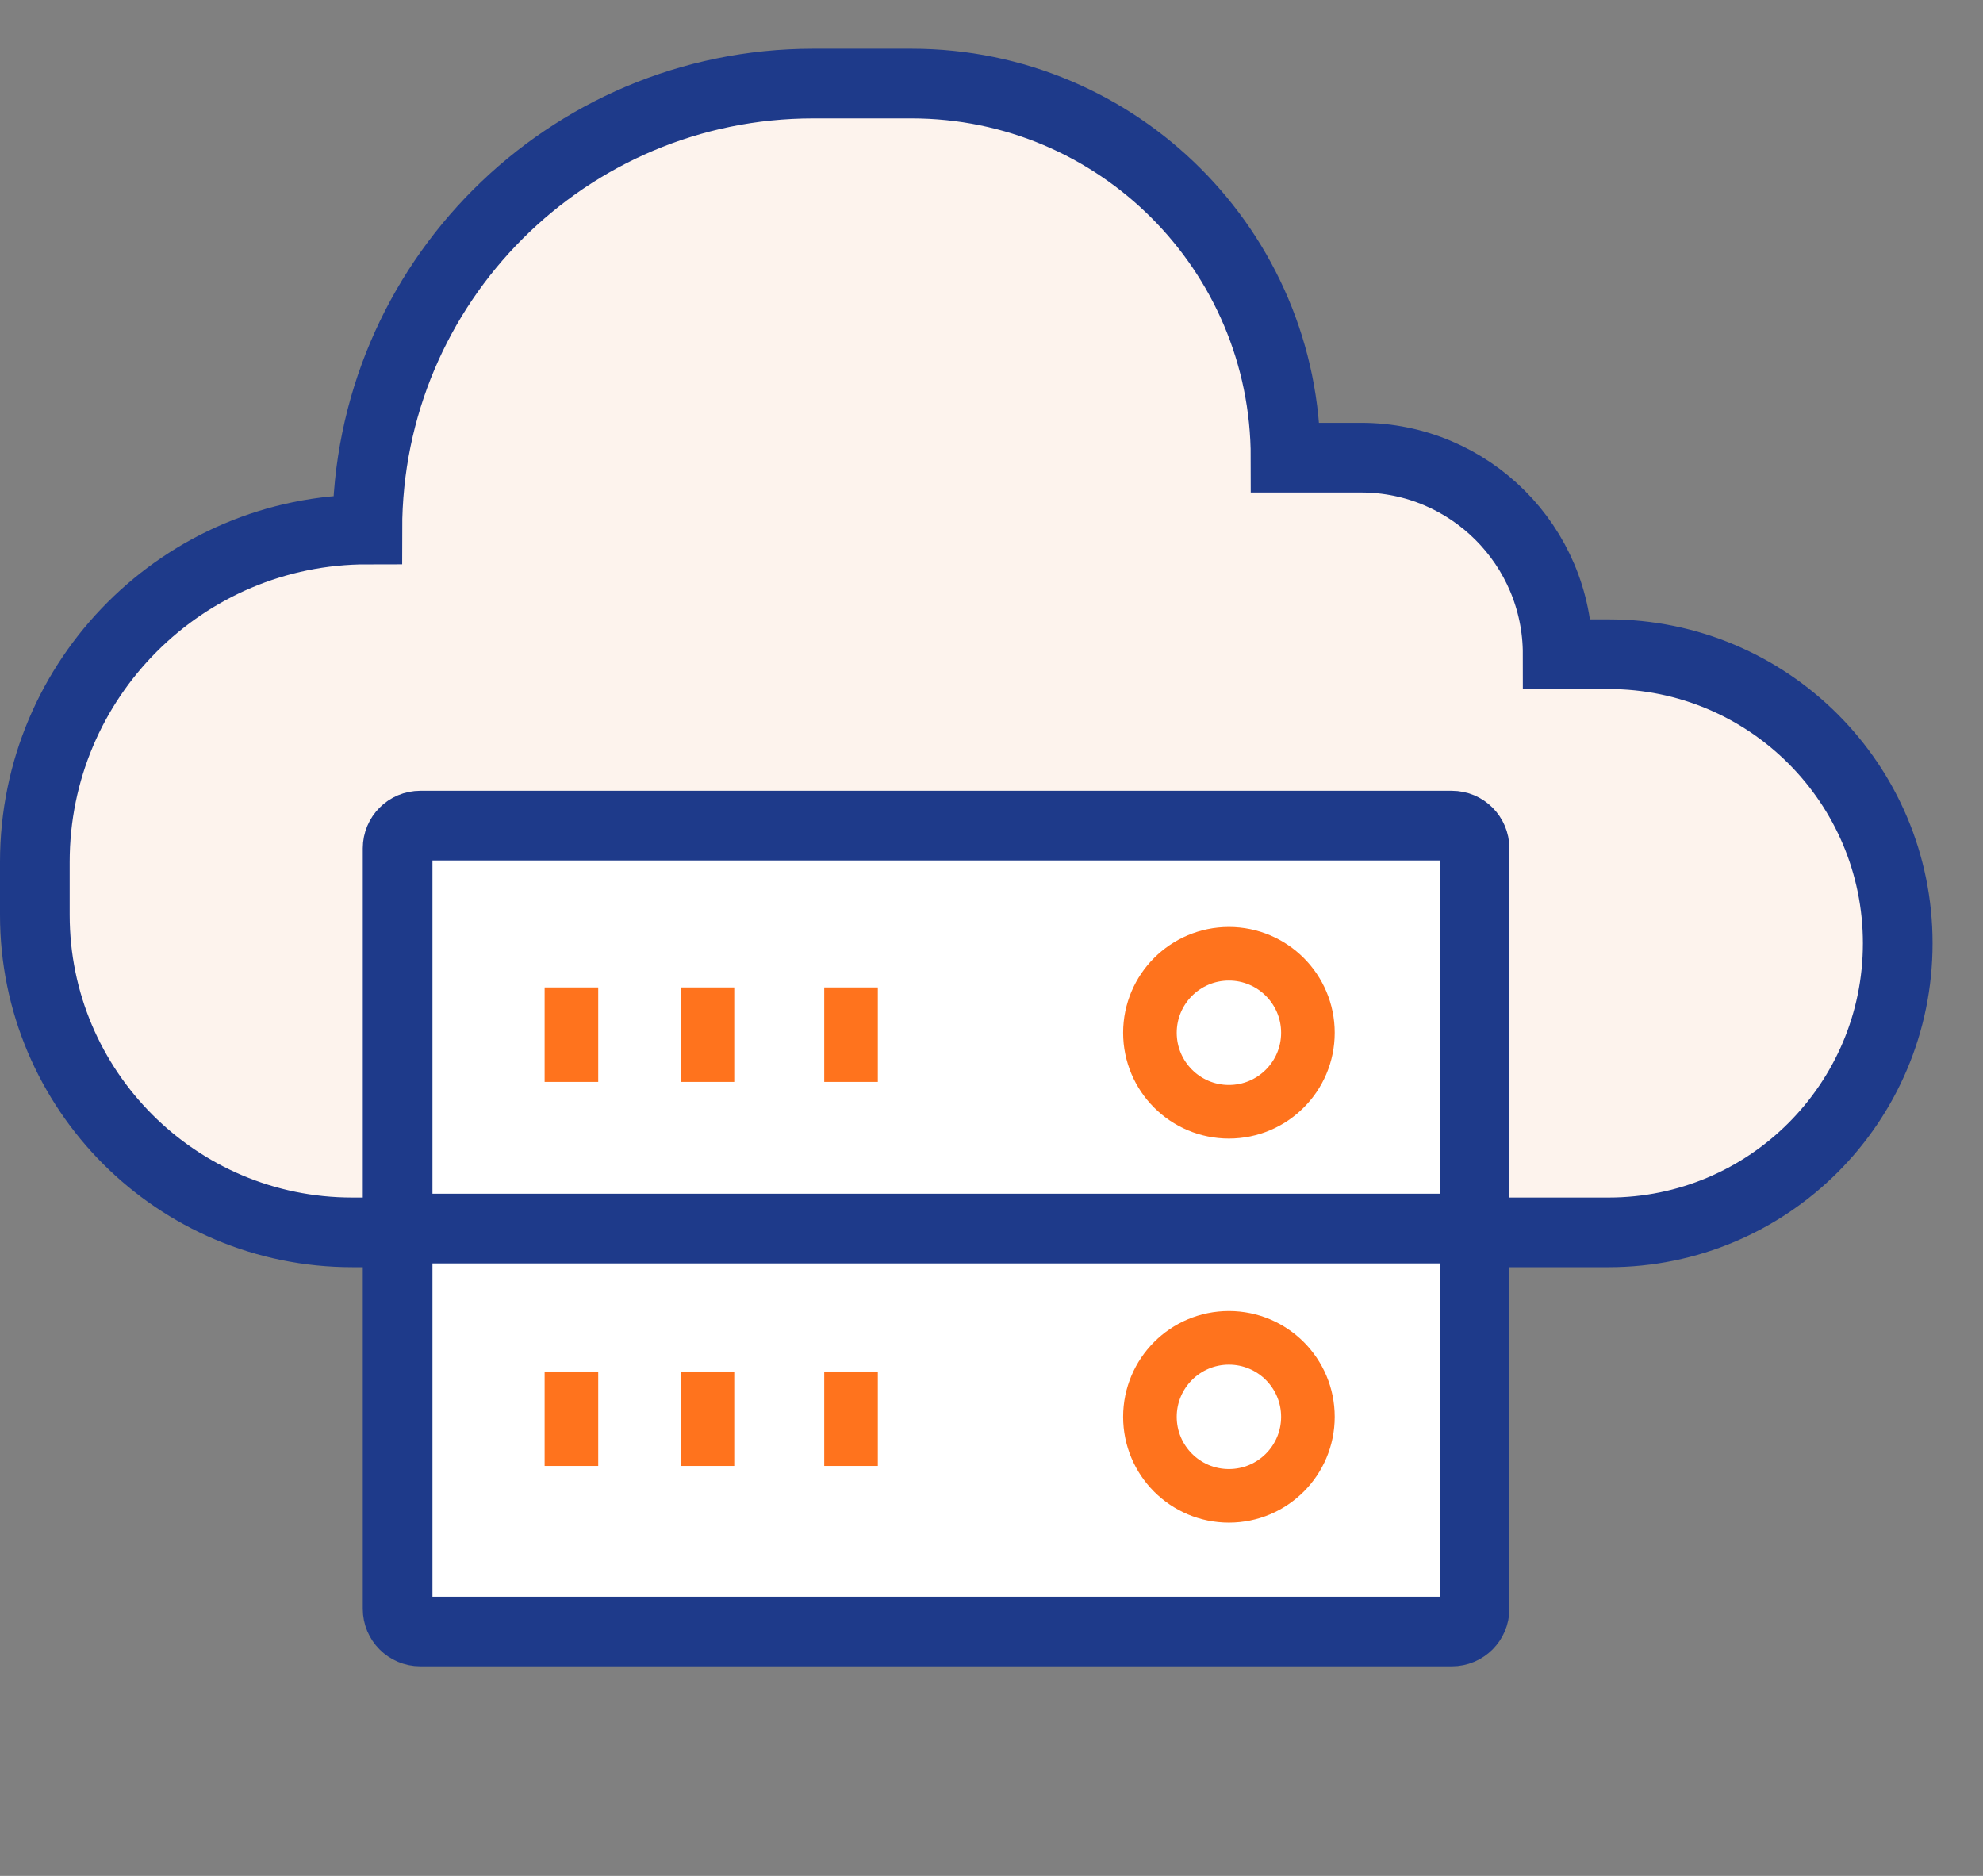 <svg width="37" height="35" viewBox="0 0 37 35" fill="none" xmlns="http://www.w3.org/2000/svg">
<rect x="0" y="0" width="37" height="35" fill="#808080" stroke="none"/>
<path d="M30.015 22.993H6.572C3.302 22.993 0.65 20.341 0.65 17.07V16.083C0.65 12.657 3.428 9.879 6.854 9.879C6.854 5.284 10.579 1.559 15.174 1.559H17.007C20.862 1.559 23.987 4.684 23.987 8.539H25.397C27.422 8.539 29.064 10.181 29.064 12.206H30.015C32.994 12.206 35.409 14.62 35.409 17.599C35.409 20.578 32.994 22.993 30.015 22.993Z" fill="#FDF3ED" stroke="#1E3A8A" stroke-width="1.3"/>
<path d="M27.09 30.441H7.842C7.608 30.441 7.419 30.251 7.419 30.018V22.922V15.827C7.419 15.594 7.608 15.404 7.842 15.404H27.09C27.323 15.404 27.513 15.594 27.513 15.827V22.922V30.018C27.513 30.251 27.323 30.441 27.09 30.441Z" fill="white"/>
<path d="M7.419 22.922V15.827C7.419 15.594 7.608 15.404 7.842 15.404H27.09C27.323 15.404 27.513 15.594 27.513 15.827V22.922M7.419 22.922V30.018C7.419 30.251 7.608 30.441 7.842 30.441H27.09C27.323 30.441 27.513 30.251 27.513 30.018V22.922M7.419 22.922H27.513" stroke="#1E3A8A" stroke-width="1.3"/>
<circle cx="22.93" cy="19.269" r="1.474" stroke="#FF731D"/>
<circle cx="22.93" cy="26.435" r="1.474" stroke="#FF731D"/>
<path d="M10.662 18.423V20.186M13.2 18.423V20.186M15.879 18.423V20.186" stroke="#FF731D"/>
<path d="M10.662 25.589V27.351M13.2 25.589V27.351M15.879 25.589V27.351" stroke="#FF731D"/>
</svg>
